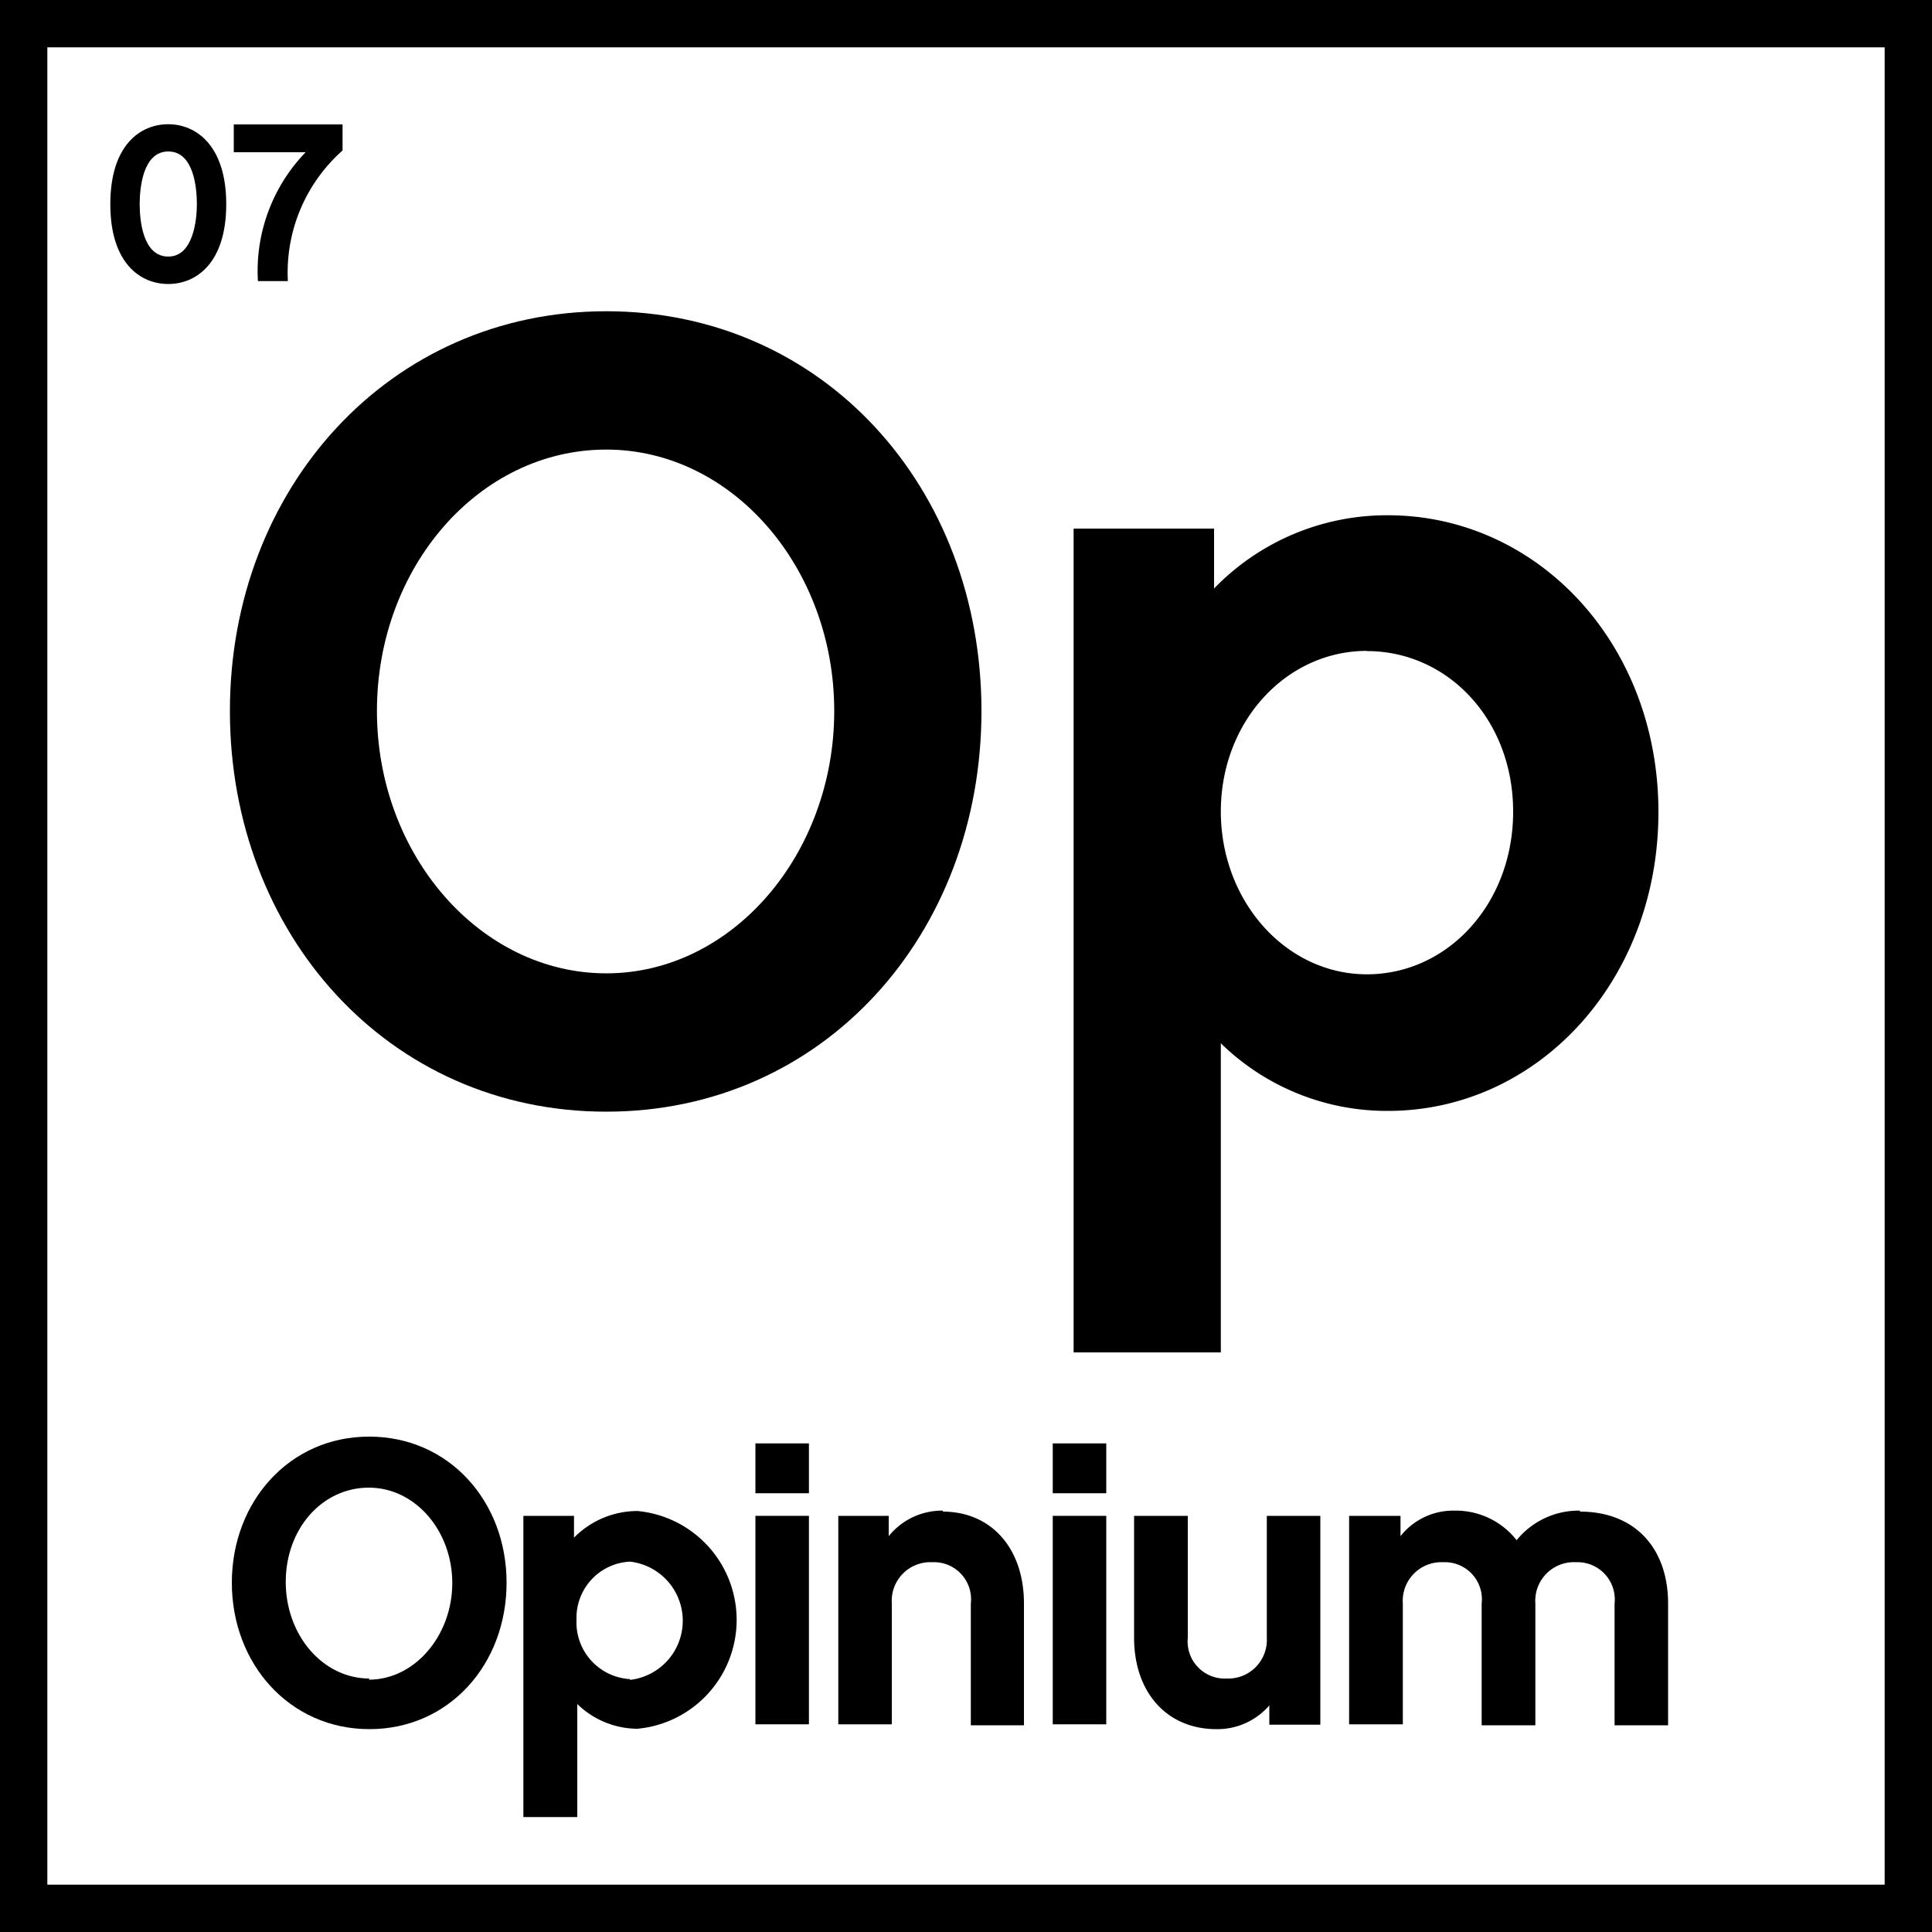 <svg id="Layer_1" data-name="Layer 1" xmlns="http://www.w3.org/2000/svg" width="100" height="100" viewBox="0 0 100 100">
  <title>logo-main</title>
  <g>
    <path d="M19.09,74.36C15,74.36,12,77.71,12,81.92s3,7.58,7.12,7.58,7.1-3.35,7.1-7.58-3-7.56-7.1-7.56m0,12.52c-2.41,0-4.33-2.24-4.33-5S16.68,77,19.09,77s4.32,2.24,4.32,4.94-1.93,5-4.32,5"/>
    <path d="M63.19,54a12.29,12.29,0,0,0,8.65,3.5c7.73,0,14-6.7,14-15.47s-6.31-15.36-14-15.36a12.44,12.44,0,0,0-9,3.79v-3.1H55.57V70h7.62ZM70.75,33.7c4.19,0,7.57,3.55,7.57,8.31s-3.38,8.42-7.57,8.42S63.19,46.65,63.19,42s3.38-8.31,7.56-8.31"/>
    <path d="M33,78.21a4.61,4.61,0,0,0-3.29,1.38V78.46H27.09V94.05h2.79V88.2A4.49,4.49,0,0,0,33,89.48a5.66,5.66,0,0,0,0-11.27m-.39,8.7a2.94,2.94,0,0,1-2.77-3.08,2.91,2.91,0,0,1,2.77-3,3.08,3.08,0,0,1,0,6.12"/>
    <path d="M8.71,6.43c-1.46,0-3,1.09-3,4.14s1.55,4.13,3,4.13,3-1.09,3-4.13-1.56-4.14-3-4.14m0,6.85c-1.33,0-1.48-1.91-1.48-2.71s.15-2.73,1.48-2.73,1.48,1.91,1.48,2.73S10,13.28,8.71,13.28"/>
    <rect x="39.1" y="78.46" width="2.77" height="10.79"/>
    <path d="M31.38,57.54c11.23,0,19.42-9.17,19.42-20.74S42.61,16.11,31.38,16.11,11.9,25.28,11.9,36.8s8.19,20.74,19.48,20.74m0-34.27c6.53,0,11.8,6.13,11.8,13.53s-5.27,13.58-11.8,13.58S19.51,44.24,19.51,36.8s5.28-13.53,11.87-13.53"/>
    <rect x="54.49" y="74.71" width="2.77" height="2.58"/>
    <path d="M13.35,14.55H14.9a8.44,8.44,0,0,1,2.83-6.76V6.44H12.1V7.88h3.72a8.84,8.84,0,0,0-2.47,6.67"/>
    <path d="M65.57,84.77a2,2,0,0,1-2.09,2.11,1.92,1.92,0,0,1-2-2.11V78.46H58.7v6.31c0,2.83,1.7,4.73,4.26,4.73a3.54,3.54,0,0,0,2.74-1.23v1h2.64V78.46H65.57Z"/>
    <rect x="39.1" y="74.71" width="2.77" height="2.58"/>
    <rect x="54.49" y="78.46" width="2.77" height="10.79"/>
    <path d="M81.79,78.19a4.14,4.14,0,0,0-3.29,1.53,4,4,0,0,0-3.23-1.53,3.48,3.48,0,0,0-2.78,1.32V78.46H69.83V89.25h2.78V83a2,2,0,0,1,2.08-2.14,1.92,1.92,0,0,1,2,2.14v6.3h2.78V83a2,2,0,0,1,2.1-2.14,1.93,1.93,0,0,1,2,2.14v6.3h2.77V83c0-2.83-1.68-4.76-4.57-4.76"/>
    <path d="M48.82,78.19A3.55,3.55,0,0,0,46,79.51V78.46H43.39V89.25h2.77V83a2,2,0,0,1,2.09-2.14,1.92,1.92,0,0,1,2,2.14v6.3H53V83c0-2.85-1.68-4.76-4.21-4.76"/>
    <path d="M100,100H0V0H100ZM2.45,97.55h95.1V2.45H2.45Z"/>
  </g>
</svg>
